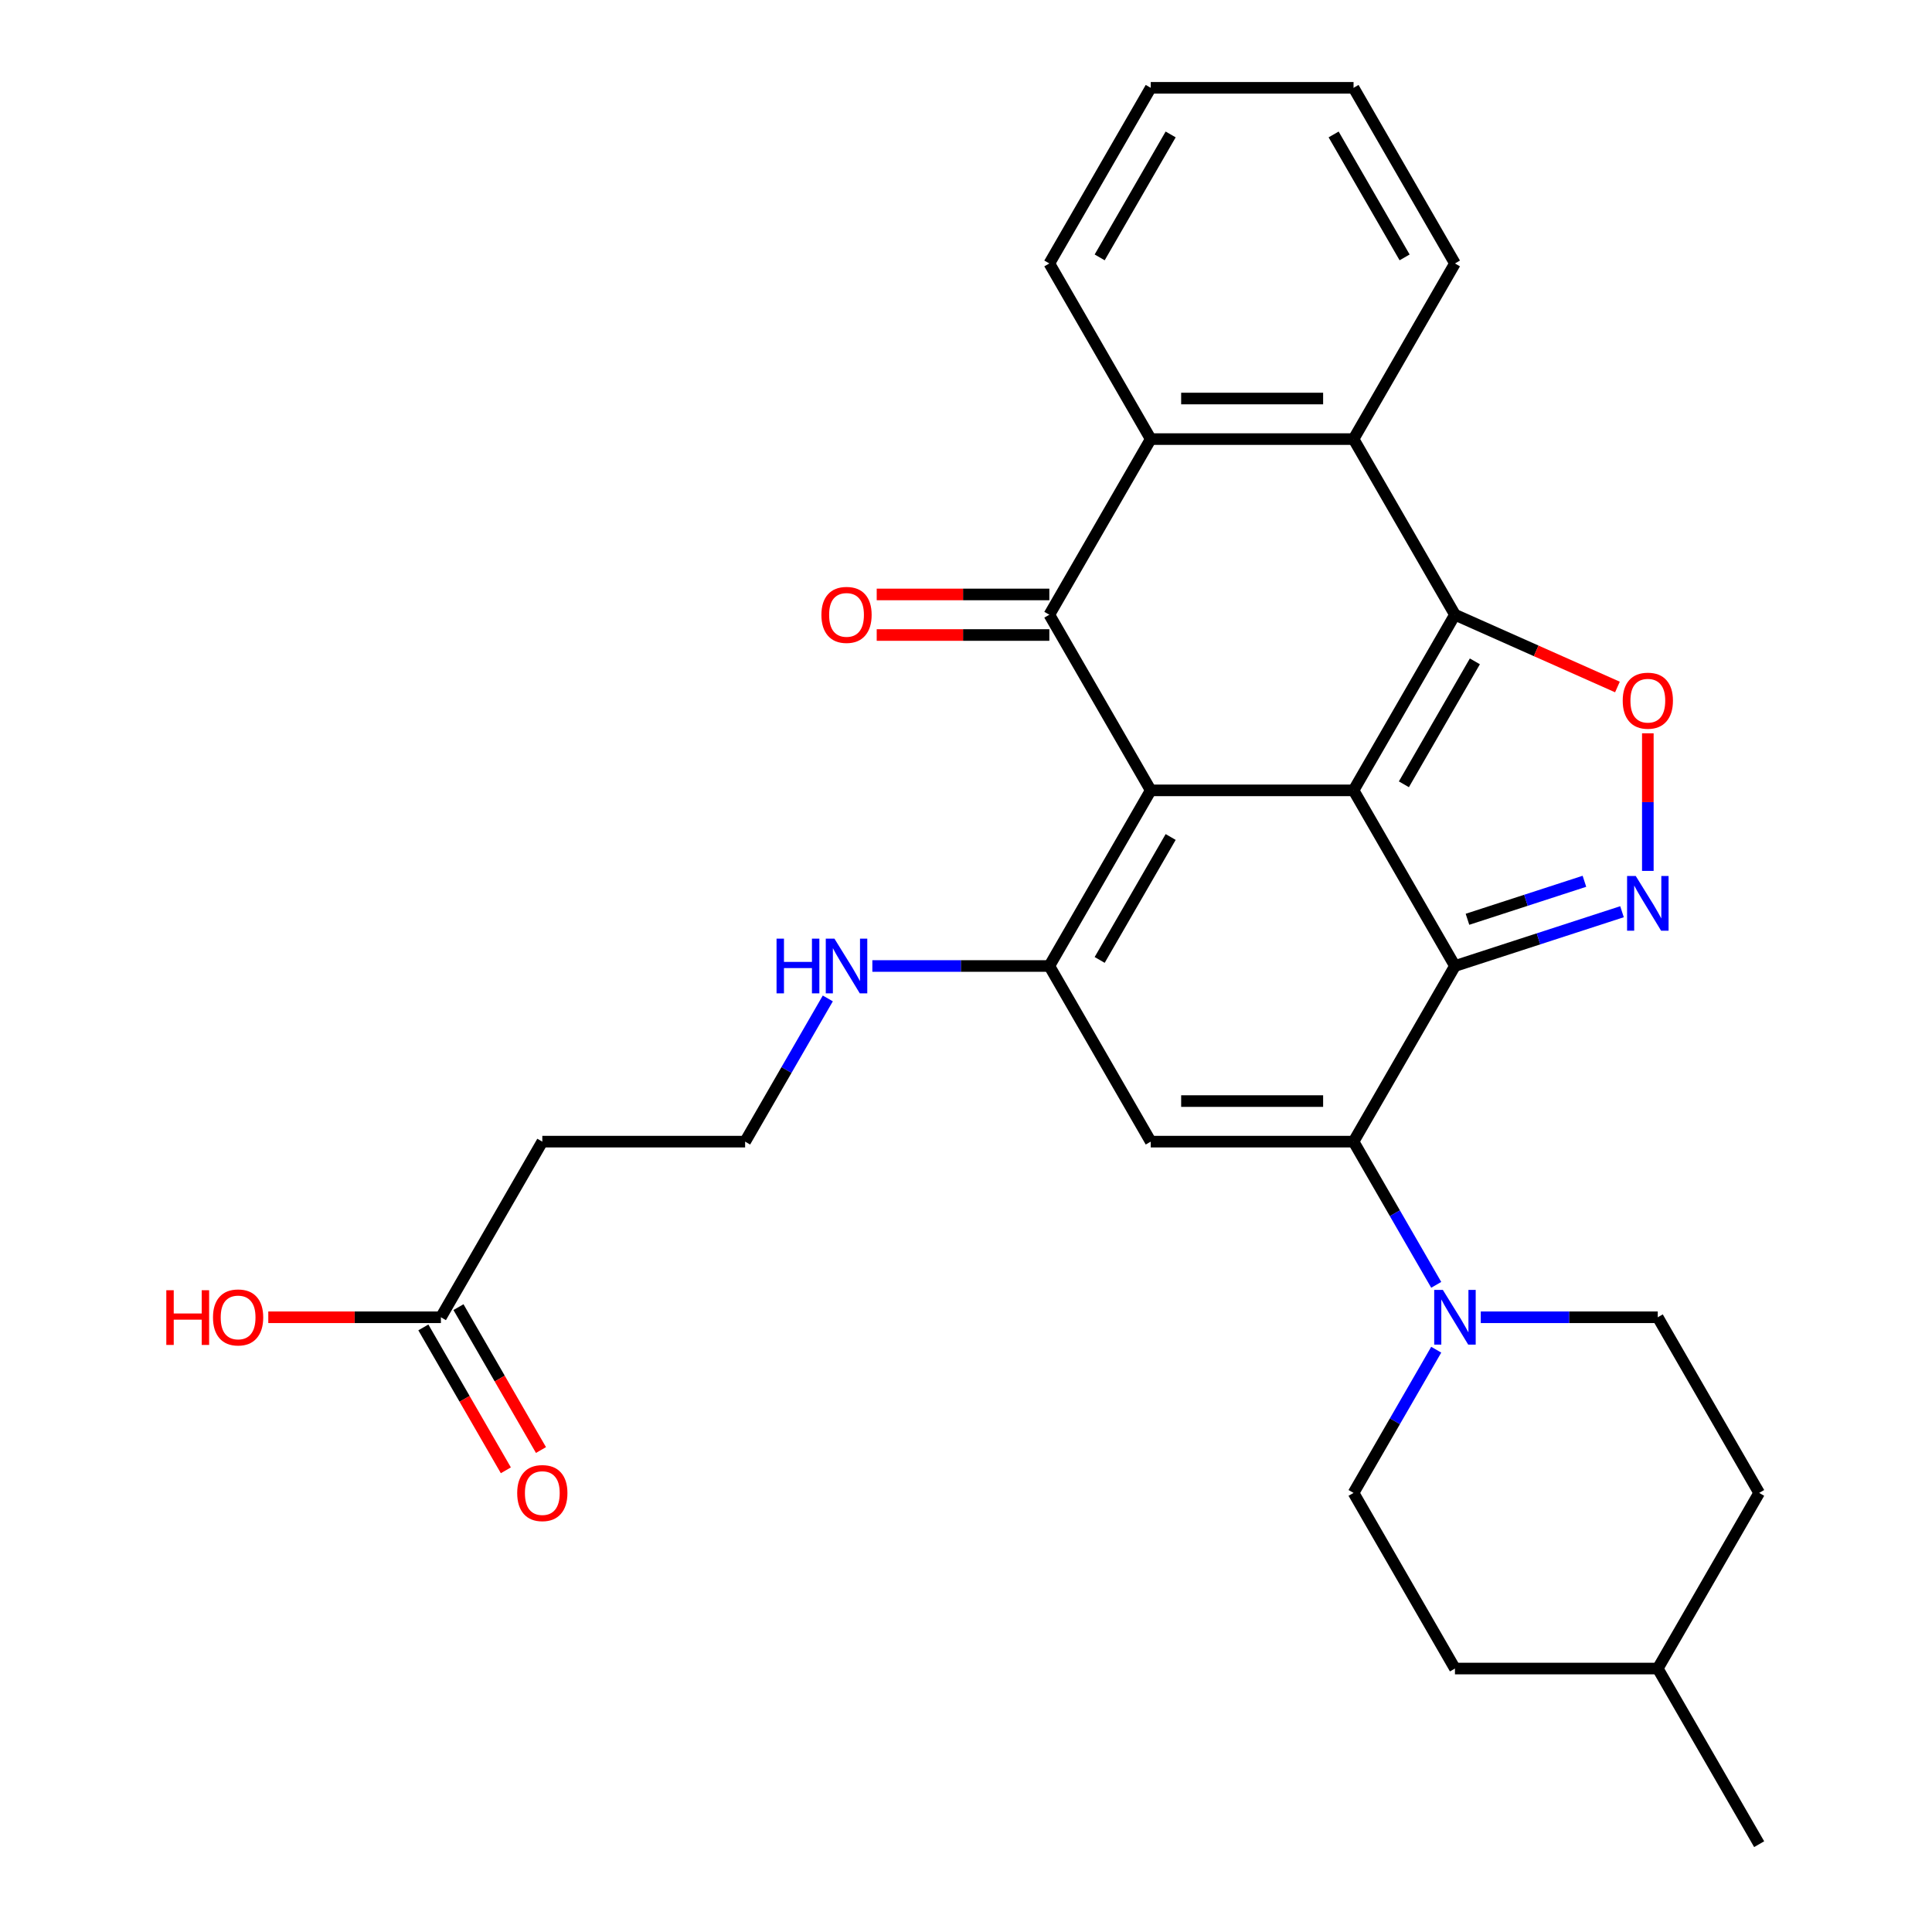 <?xml version='1.0' encoding='iso-8859-1'?>
<svg version='1.1' baseProfile='full'
              xmlns='http://www.w3.org/2000/svg'
                      xmlns:rdkit='http://www.rdkit.org/xml'
                      xmlns:xlink='http://www.w3.org/1999/xlink'
                  xml:space='preserve'
width='1000px' height='1000px' viewBox='0 0 1000 1000'>
<!-- END OF HEADER -->
<rect style='opacity:1.0;fill:#FFFFFF;stroke:none' width='1000' height='1000' x='0' y='0'> </rect>
<path class='bond-0' d='M 700.593,409.091 L 595.62,409.091' style='fill:none;fill-rule:evenodd;stroke:#000000;stroke-width:6px;stroke-linecap:butt;stroke-linejoin:miter;stroke-opacity:1' />
<path class='bond-1' d='M 700.593,409.091 L 753.08,500' style='fill:none;fill-rule:evenodd;stroke:#000000;stroke-width:6px;stroke-linecap:butt;stroke-linejoin:miter;stroke-opacity:1' />
<path class='bond-2' d='M 700.593,409.091 L 753.08,318.182' style='fill:none;fill-rule:evenodd;stroke:#000000;stroke-width:6px;stroke-linecap:butt;stroke-linejoin:miter;stroke-opacity:1' />
<path class='bond-2' d='M 726.648,405.952 L 763.389,342.315' style='fill:none;fill-rule:evenodd;stroke:#000000;stroke-width:6px;stroke-linecap:butt;stroke-linejoin:miter;stroke-opacity:1' />
<path class='bond-4' d='M 595.62,409.091 L 543.134,318.182' style='fill:none;fill-rule:evenodd;stroke:#000000;stroke-width:6px;stroke-linecap:butt;stroke-linejoin:miter;stroke-opacity:1' />
<path class='bond-5' d='M 595.62,409.091 L 543.134,500' style='fill:none;fill-rule:evenodd;stroke:#000000;stroke-width:6px;stroke-linecap:butt;stroke-linejoin:miter;stroke-opacity:1' />
<path class='bond-5' d='M 605.929,433.225 L 569.189,496.861' style='fill:none;fill-rule:evenodd;stroke:#000000;stroke-width:6px;stroke-linecap:butt;stroke-linejoin:miter;stroke-opacity:1' />
<path class='bond-3' d='M 753.08,500 L 700.593,590.909' style='fill:none;fill-rule:evenodd;stroke:#000000;stroke-width:6px;stroke-linecap:butt;stroke-linejoin:miter;stroke-opacity:1' />
<path class='bond-6' d='M 753.08,500 L 796.315,485.952' style='fill:none;fill-rule:evenodd;stroke:#000000;stroke-width:6px;stroke-linecap:butt;stroke-linejoin:miter;stroke-opacity:1' />
<path class='bond-6' d='M 796.315,485.952 L 839.55,471.904' style='fill:none;fill-rule:evenodd;stroke:#0000FF;stroke-width:6px;stroke-linecap:butt;stroke-linejoin:miter;stroke-opacity:1' />
<path class='bond-6' d='M 759.563,475.819 L 789.827,465.985' style='fill:none;fill-rule:evenodd;stroke:#000000;stroke-width:6px;stroke-linecap:butt;stroke-linejoin:miter;stroke-opacity:1' />
<path class='bond-6' d='M 789.827,465.985 L 820.092,456.151' style='fill:none;fill-rule:evenodd;stroke:#0000FF;stroke-width:6px;stroke-linecap:butt;stroke-linejoin:miter;stroke-opacity:1' />
<path class='bond-8' d='M 753.08,318.182 L 795.131,336.887' style='fill:none;fill-rule:evenodd;stroke:#000000;stroke-width:6px;stroke-linecap:butt;stroke-linejoin:miter;stroke-opacity:1' />
<path class='bond-8' d='M 795.131,336.887 L 837.183,355.591' style='fill:none;fill-rule:evenodd;stroke:#FF0000;stroke-width:6px;stroke-linecap:butt;stroke-linejoin:miter;stroke-opacity:1' />
<path class='bond-9' d='M 753.08,318.182 L 700.593,227.273' style='fill:none;fill-rule:evenodd;stroke:#000000;stroke-width:6px;stroke-linecap:butt;stroke-linejoin:miter;stroke-opacity:1' />
<path class='bond-7' d='M 700.593,590.909 L 595.62,590.909' style='fill:none;fill-rule:evenodd;stroke:#000000;stroke-width:6px;stroke-linecap:butt;stroke-linejoin:miter;stroke-opacity:1' />
<path class='bond-7' d='M 684.847,569.915 L 611.366,569.915' style='fill:none;fill-rule:evenodd;stroke:#000000;stroke-width:6px;stroke-linecap:butt;stroke-linejoin:miter;stroke-opacity:1' />
<path class='bond-11' d='M 700.593,590.909 L 721.991,627.971' style='fill:none;fill-rule:evenodd;stroke:#000000;stroke-width:6px;stroke-linecap:butt;stroke-linejoin:miter;stroke-opacity:1' />
<path class='bond-11' d='M 721.991,627.971 L 743.389,665.034' style='fill:none;fill-rule:evenodd;stroke:#0000FF;stroke-width:6px;stroke-linecap:butt;stroke-linejoin:miter;stroke-opacity:1' />
<path class='bond-13' d='M 543.134,307.685 L 498.46,307.685' style='fill:none;fill-rule:evenodd;stroke:#000000;stroke-width:6px;stroke-linecap:butt;stroke-linejoin:miter;stroke-opacity:1' />
<path class='bond-13' d='M 498.46,307.685 L 453.786,307.685' style='fill:none;fill-rule:evenodd;stroke:#FF0000;stroke-width:6px;stroke-linecap:butt;stroke-linejoin:miter;stroke-opacity:1' />
<path class='bond-13' d='M 543.134,328.679 L 498.46,328.679' style='fill:none;fill-rule:evenodd;stroke:#000000;stroke-width:6px;stroke-linecap:butt;stroke-linejoin:miter;stroke-opacity:1' />
<path class='bond-13' d='M 498.46,328.679 L 453.786,328.679' style='fill:none;fill-rule:evenodd;stroke:#FF0000;stroke-width:6px;stroke-linecap:butt;stroke-linejoin:miter;stroke-opacity:1' />
<path class='bond-30' d='M 543.134,318.182 L 595.62,227.273' style='fill:none;fill-rule:evenodd;stroke:#000000;stroke-width:6px;stroke-linecap:butt;stroke-linejoin:miter;stroke-opacity:1' />
<path class='bond-14' d='M 543.134,500 L 497.33,500' style='fill:none;fill-rule:evenodd;stroke:#000000;stroke-width:6px;stroke-linecap:butt;stroke-linejoin:miter;stroke-opacity:1' />
<path class='bond-14' d='M 497.33,500 L 451.526,500' style='fill:none;fill-rule:evenodd;stroke:#0000FF;stroke-width:6px;stroke-linecap:butt;stroke-linejoin:miter;stroke-opacity:1' />
<path class='bond-31' d='M 543.134,500 L 595.62,590.909' style='fill:none;fill-rule:evenodd;stroke:#000000;stroke-width:6px;stroke-linecap:butt;stroke-linejoin:miter;stroke-opacity:1' />
<path class='bond-29' d='M 852.915,450.777 L 852.915,415.165' style='fill:none;fill-rule:evenodd;stroke:#0000FF;stroke-width:6px;stroke-linecap:butt;stroke-linejoin:miter;stroke-opacity:1' />
<path class='bond-29' d='M 852.915,415.165 L 852.915,379.554' style='fill:none;fill-rule:evenodd;stroke:#FF0000;stroke-width:6px;stroke-linecap:butt;stroke-linejoin:miter;stroke-opacity:1' />
<path class='bond-10' d='M 700.593,227.273 L 595.62,227.273' style='fill:none;fill-rule:evenodd;stroke:#000000;stroke-width:6px;stroke-linecap:butt;stroke-linejoin:miter;stroke-opacity:1' />
<path class='bond-10' d='M 684.847,206.278 L 611.366,206.278' style='fill:none;fill-rule:evenodd;stroke:#000000;stroke-width:6px;stroke-linecap:butt;stroke-linejoin:miter;stroke-opacity:1' />
<path class='bond-23' d='M 700.593,227.273 L 753.08,136.364' style='fill:none;fill-rule:evenodd;stroke:#000000;stroke-width:6px;stroke-linecap:butt;stroke-linejoin:miter;stroke-opacity:1' />
<path class='bond-24' d='M 595.62,227.273 L 543.134,136.364' style='fill:none;fill-rule:evenodd;stroke:#000000;stroke-width:6px;stroke-linecap:butt;stroke-linejoin:miter;stroke-opacity:1' />
<path class='bond-15' d='M 743.389,698.603 L 721.991,735.665' style='fill:none;fill-rule:evenodd;stroke:#0000FF;stroke-width:6px;stroke-linecap:butt;stroke-linejoin:miter;stroke-opacity:1' />
<path class='bond-15' d='M 721.991,735.665 L 700.593,772.727' style='fill:none;fill-rule:evenodd;stroke:#000000;stroke-width:6px;stroke-linecap:butt;stroke-linejoin:miter;stroke-opacity:1' />
<path class='bond-16' d='M 766.444,681.818 L 812.248,681.818' style='fill:none;fill-rule:evenodd;stroke:#0000FF;stroke-width:6px;stroke-linecap:butt;stroke-linejoin:miter;stroke-opacity:1' />
<path class='bond-16' d='M 812.248,681.818 L 858.052,681.818' style='fill:none;fill-rule:evenodd;stroke:#000000;stroke-width:6px;stroke-linecap:butt;stroke-linejoin:miter;stroke-opacity:1' />
<path class='bond-12' d='M 228.216,681.818 L 280.702,590.909' style='fill:none;fill-rule:evenodd;stroke:#000000;stroke-width:6px;stroke-linecap:butt;stroke-linejoin:miter;stroke-opacity:1' />
<path class='bond-18' d='M 219.125,687.067 L 240.477,724.049' style='fill:none;fill-rule:evenodd;stroke:#000000;stroke-width:6px;stroke-linecap:butt;stroke-linejoin:miter;stroke-opacity:1' />
<path class='bond-18' d='M 240.477,724.049 L 261.828,761.032' style='fill:none;fill-rule:evenodd;stroke:#FF0000;stroke-width:6px;stroke-linecap:butt;stroke-linejoin:miter;stroke-opacity:1' />
<path class='bond-18' d='M 237.307,676.57 L 258.658,713.552' style='fill:none;fill-rule:evenodd;stroke:#000000;stroke-width:6px;stroke-linecap:butt;stroke-linejoin:miter;stroke-opacity:1' />
<path class='bond-18' d='M 258.658,713.552 L 280.01,750.534' style='fill:none;fill-rule:evenodd;stroke:#FF0000;stroke-width:6px;stroke-linecap:butt;stroke-linejoin:miter;stroke-opacity:1' />
<path class='bond-20' d='M 228.216,681.818 L 183.542,681.818' style='fill:none;fill-rule:evenodd;stroke:#000000;stroke-width:6px;stroke-linecap:butt;stroke-linejoin:miter;stroke-opacity:1' />
<path class='bond-20' d='M 183.542,681.818 L 138.867,681.818' style='fill:none;fill-rule:evenodd;stroke:#FF0000;stroke-width:6px;stroke-linecap:butt;stroke-linejoin:miter;stroke-opacity:1' />
<path class='bond-19' d='M 428.471,516.784 L 407.073,553.847' style='fill:none;fill-rule:evenodd;stroke:#0000FF;stroke-width:6px;stroke-linecap:butt;stroke-linejoin:miter;stroke-opacity:1' />
<path class='bond-19' d='M 407.073,553.847 L 385.675,590.909' style='fill:none;fill-rule:evenodd;stroke:#000000;stroke-width:6px;stroke-linecap:butt;stroke-linejoin:miter;stroke-opacity:1' />
<path class='bond-22' d='M 700.593,772.727 L 753.08,863.636' style='fill:none;fill-rule:evenodd;stroke:#000000;stroke-width:6px;stroke-linecap:butt;stroke-linejoin:miter;stroke-opacity:1' />
<path class='bond-21' d='M 858.052,681.818 L 910.539,772.727' style='fill:none;fill-rule:evenodd;stroke:#000000;stroke-width:6px;stroke-linecap:butt;stroke-linejoin:miter;stroke-opacity:1' />
<path class='bond-17' d='M 280.702,590.909 L 385.675,590.909' style='fill:none;fill-rule:evenodd;stroke:#000000;stroke-width:6px;stroke-linecap:butt;stroke-linejoin:miter;stroke-opacity:1' />
<path class='bond-25' d='M 910.539,772.727 L 858.052,863.636' style='fill:none;fill-rule:evenodd;stroke:#000000;stroke-width:6px;stroke-linecap:butt;stroke-linejoin:miter;stroke-opacity:1' />
<path class='bond-33' d='M 753.08,863.636 L 858.052,863.636' style='fill:none;fill-rule:evenodd;stroke:#000000;stroke-width:6px;stroke-linecap:butt;stroke-linejoin:miter;stroke-opacity:1' />
<path class='bond-27' d='M 753.08,136.364 L 700.593,45.455' style='fill:none;fill-rule:evenodd;stroke:#000000;stroke-width:6px;stroke-linecap:butt;stroke-linejoin:miter;stroke-opacity:1' />
<path class='bond-27' d='M 727.025,133.225 L 690.284,69.588' style='fill:none;fill-rule:evenodd;stroke:#000000;stroke-width:6px;stroke-linecap:butt;stroke-linejoin:miter;stroke-opacity:1' />
<path class='bond-32' d='M 543.134,136.364 L 595.62,45.455' style='fill:none;fill-rule:evenodd;stroke:#000000;stroke-width:6px;stroke-linecap:butt;stroke-linejoin:miter;stroke-opacity:1' />
<path class='bond-32' d='M 569.189,133.225 L 605.929,69.588' style='fill:none;fill-rule:evenodd;stroke:#000000;stroke-width:6px;stroke-linecap:butt;stroke-linejoin:miter;stroke-opacity:1' />
<path class='bond-26' d='M 858.052,863.636 L 910.539,954.545' style='fill:none;fill-rule:evenodd;stroke:#000000;stroke-width:6px;stroke-linecap:butt;stroke-linejoin:miter;stroke-opacity:1' />
<path class='bond-28' d='M 700.593,45.455 L 595.62,45.455' style='fill:none;fill-rule:evenodd;stroke:#000000;stroke-width:6px;stroke-linecap:butt;stroke-linejoin:miter;stroke-opacity:1' />
<path  class='atom-7' d='M 846.655 453.402
L 855.935 468.402
Q 856.855 469.882, 858.335 472.562
Q 859.815 475.242, 859.895 475.402
L 859.895 453.402
L 863.655 453.402
L 863.655 481.722
L 859.775 481.722
L 849.815 465.322
Q 848.655 463.402, 847.415 461.202
Q 846.215 459.002, 845.855 458.322
L 845.855 481.722
L 842.175 481.722
L 842.175 453.402
L 846.655 453.402
' fill='#0000FF'/>
<path  class='atom-9' d='M 839.915 362.669
Q 839.915 355.869, 843.275 352.069
Q 846.635 348.269, 852.915 348.269
Q 859.195 348.269, 862.555 352.069
Q 865.915 355.869, 865.915 362.669
Q 865.915 369.549, 862.515 373.469
Q 859.115 377.349, 852.915 377.349
Q 846.675 377.349, 843.275 373.469
Q 839.915 369.589, 839.915 362.669
M 852.915 374.149
Q 857.235 374.149, 859.555 371.269
Q 861.915 368.349, 861.915 362.669
Q 861.915 357.109, 859.555 354.309
Q 857.235 351.469, 852.915 351.469
Q 848.595 351.469, 846.235 354.269
Q 843.915 357.069, 843.915 362.669
Q 843.915 368.389, 846.235 371.269
Q 848.595 374.149, 852.915 374.149
' fill='#FF0000'/>
<path  class='atom-12' d='M 746.82 667.658
L 756.1 682.658
Q 757.02 684.138, 758.5 686.818
Q 759.98 689.498, 760.06 689.658
L 760.06 667.658
L 763.82 667.658
L 763.82 695.978
L 759.94 695.978
L 749.98 679.578
Q 748.82 677.658, 747.58 675.458
Q 746.38 673.258, 746.02 672.578
L 746.02 695.978
L 742.34 695.978
L 742.34 667.658
L 746.82 667.658
' fill='#0000FF'/>
<path  class='atom-14' d='M 425.161 318.262
Q 425.161 311.462, 428.521 307.662
Q 431.881 303.862, 438.161 303.862
Q 444.441 303.862, 447.801 307.662
Q 451.161 311.462, 451.161 318.262
Q 451.161 325.142, 447.761 329.062
Q 444.361 332.942, 438.161 332.942
Q 431.921 332.942, 428.521 329.062
Q 425.161 325.182, 425.161 318.262
M 438.161 329.742
Q 442.481 329.742, 444.801 326.862
Q 447.161 323.942, 447.161 318.262
Q 447.161 312.702, 444.801 309.902
Q 442.481 307.062, 438.161 307.062
Q 433.841 307.062, 431.481 309.862
Q 429.161 312.662, 429.161 318.262
Q 429.161 323.982, 431.481 326.862
Q 433.841 329.742, 438.161 329.742
' fill='#FF0000'/>
<path  class='atom-15' d='M 401.941 485.84
L 405.781 485.84
L 405.781 497.88
L 420.261 497.88
L 420.261 485.84
L 424.101 485.84
L 424.101 514.16
L 420.261 514.16
L 420.261 501.08
L 405.781 501.08
L 405.781 514.16
L 401.941 514.16
L 401.941 485.84
' fill='#0000FF'/>
<path  class='atom-15' d='M 431.901 485.84
L 441.181 500.84
Q 442.101 502.32, 443.581 505
Q 445.061 507.68, 445.141 507.84
L 445.141 485.84
L 448.901 485.84
L 448.901 514.16
L 445.021 514.16
L 435.061 497.76
Q 433.901 495.84, 432.661 493.64
Q 431.461 491.44, 431.101 490.76
L 431.101 514.16
L 427.421 514.16
L 427.421 485.84
L 431.901 485.84
' fill='#0000FF'/>
<path  class='atom-19' d='M 267.702 772.807
Q 267.702 766.007, 271.062 762.207
Q 274.422 758.407, 280.702 758.407
Q 286.982 758.407, 290.342 762.207
Q 293.702 766.007, 293.702 772.807
Q 293.702 779.687, 290.302 783.607
Q 286.902 787.487, 280.702 787.487
Q 274.462 787.487, 271.062 783.607
Q 267.702 779.727, 267.702 772.807
M 280.702 784.287
Q 285.022 784.287, 287.342 781.407
Q 289.702 778.487, 289.702 772.807
Q 289.702 767.247, 287.342 764.447
Q 285.022 761.607, 280.702 761.607
Q 276.382 761.607, 274.022 764.407
Q 271.702 767.207, 271.702 772.807
Q 271.702 778.527, 274.022 781.407
Q 276.382 784.287, 280.702 784.287
' fill='#FF0000'/>
<path  class='atom-21' d='M 86.083 667.818
L 89.923 667.818
L 89.923 679.858
L 104.403 679.858
L 104.403 667.818
L 108.243 667.818
L 108.243 696.138
L 104.403 696.138
L 104.403 683.058
L 89.923 683.058
L 89.923 696.138
L 86.083 696.138
L 86.083 667.818
' fill='#FF0000'/>
<path  class='atom-21' d='M 110.243 681.898
Q 110.243 675.098, 113.603 671.298
Q 116.963 667.498, 123.243 667.498
Q 129.523 667.498, 132.883 671.298
Q 136.243 675.098, 136.243 681.898
Q 136.243 688.778, 132.843 692.698
Q 129.443 696.578, 123.243 696.578
Q 117.003 696.578, 113.603 692.698
Q 110.243 688.818, 110.243 681.898
M 123.243 693.378
Q 127.563 693.378, 129.883 690.498
Q 132.243 687.578, 132.243 681.898
Q 132.243 676.338, 129.883 673.538
Q 127.563 670.698, 123.243 670.698
Q 118.923 670.698, 116.563 673.498
Q 114.243 676.298, 114.243 681.898
Q 114.243 687.618, 116.563 690.498
Q 118.923 693.378, 123.243 693.378
' fill='#FF0000'/>
</svg>
